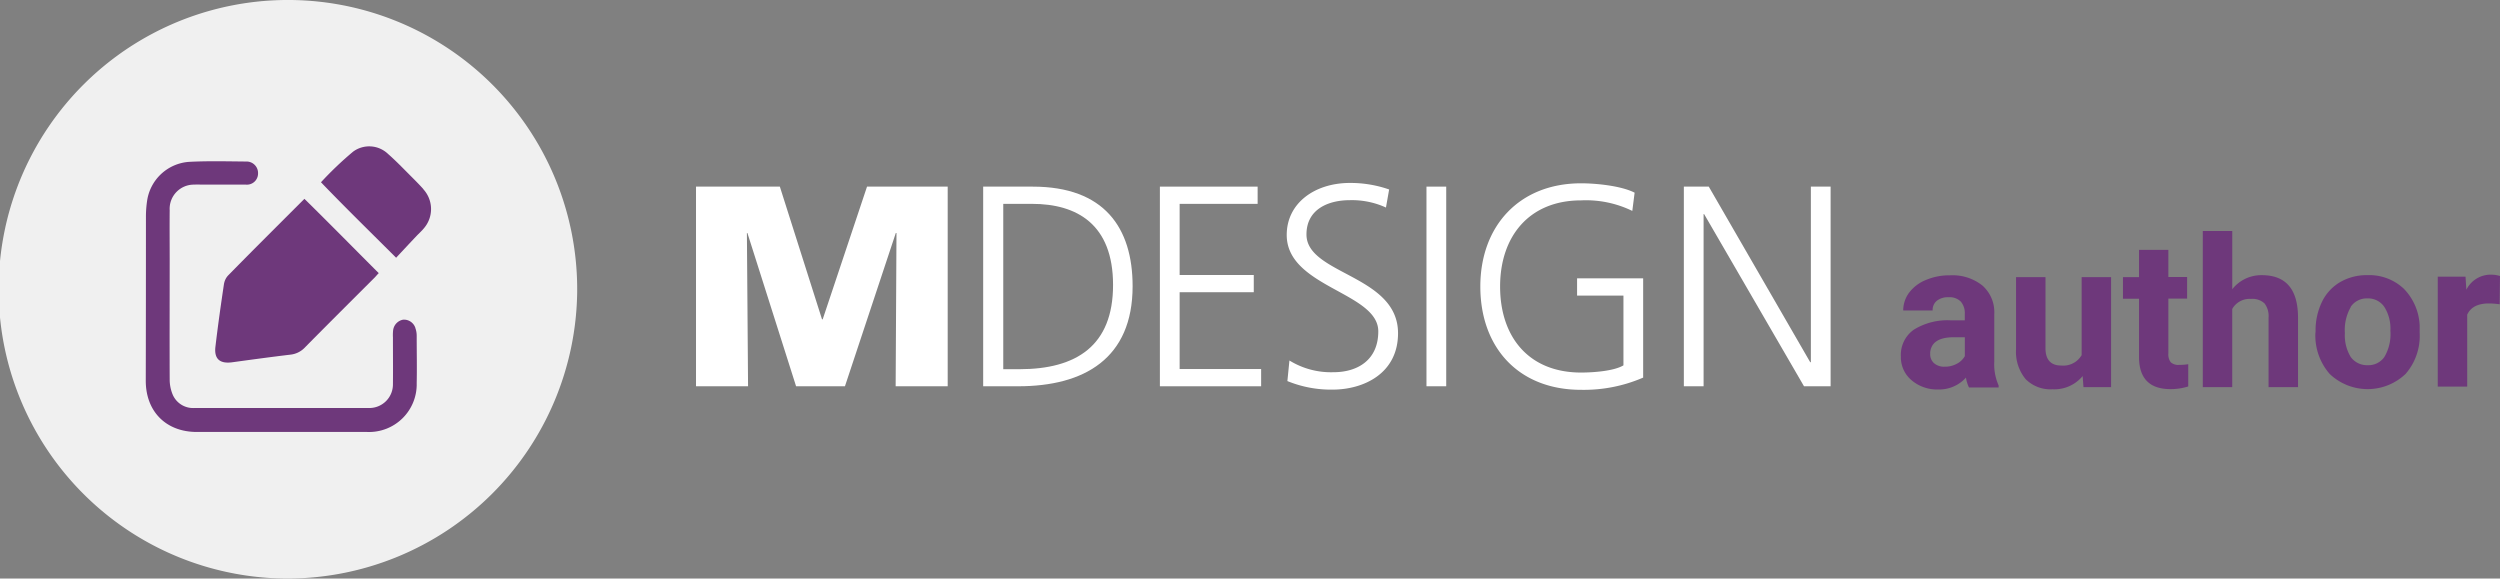 <svg xmlns="http://www.w3.org/2000/svg" width="431.379" height="99.83" viewBox="0 0 431.379 99.83">
  <rect x="0" y="0" width="431.379" height="99.83" fill="#808080" stroke="none"/>
  <g id="MD-Author-Logo-horizontal" transform="translate(0.001 0)">
    <path id="Pfad_15698" data-name="Pfad 15698" d="M216.966,21.568a5.551,5.551,0,0,0-1.588-.231,4.688,4.688,0,0,0-4.216,2.6l-.144-2.252h-4.793V40.655h5.082V28.238c.606-1.3,1.848-1.935,3.783-1.935a15.213,15.213,0,0,1,1.819.144l.058-4.88Zm-25.757,5.313a3.335,3.335,0,0,1,2.888-1.444,3.377,3.377,0,0,1,2.916,1.473,7,7,0,0,1,1.04,4.1,7.78,7.78,0,0,1-1.04,4.534,3.347,3.347,0,0,1-2.888,1.415,3.47,3.47,0,0,1-2.916-1.415,7.2,7.2,0,0,1-1.011-4.129,7.949,7.949,0,0,1,1.011-4.476m-6.093,4.36a10.079,10.079,0,0,0,2.454,7.161,9.489,9.489,0,0,0,13.11,0,9.97,9.97,0,0,0,2.426-7.017v-1.3a9.659,9.659,0,0,0-2.743-6.382,8.683,8.683,0,0,0-6.266-2.339,9.1,9.1,0,0,0-4.736,1.213,7.927,7.927,0,0,0-3.119,3.407,11.273,11.273,0,0,0-1.1,5.024V31.3ZM170.764,13.8h-5.082V40.741h5.082V27.256A3.435,3.435,0,0,1,174,25.524a3.045,3.045,0,0,1,2.339.78,3.578,3.578,0,0,1,.693,2.426V40.741h5.082V28.585c-.058-4.793-2.137-7.161-6.266-7.161a6.382,6.382,0,0,0-5.082,2.426V13.829ZM154.68,17.092V21.77h-2.772v3.725h2.772V35.717c.058,3.581,1.877,5.371,5.429,5.371a9.959,9.959,0,0,0,3.061-.462V36.785a7.739,7.739,0,0,1-1.5.116,1.939,1.939,0,0,1-1.53-.462,2.279,2.279,0,0,1-.4-1.5V25.466h3.234V21.741h-3.234V17.063h-5.082Zm-9.587,23.65h4.765V21.77h-5.082V35.226a3.67,3.67,0,0,1-3.552,1.79c-1.733,0-2.685-.982-2.685-2.974V21.77h-5.082V34.215a7.417,7.417,0,0,0,1.646,5.14,6.049,6.049,0,0,0,4.649,1.761,6.347,6.347,0,0,0,5.2-2.281l.144,1.935Zm-25.786-4.129a2.049,2.049,0,0,1-.664-1.559v-.289c.173-1.761,1.53-2.628,4.072-2.628h1.906V35.4a3.324,3.324,0,0,1-1.415,1.328,4.249,4.249,0,0,1-2.079.491,2.612,2.612,0,0,1-1.819-.606m11.146,4.129v-.289a8.884,8.884,0,0,1-.751-4.072v-8.23a6.136,6.136,0,0,0-2.05-4.938,8.269,8.269,0,0,0-5.573-1.761,10.316,10.316,0,0,0-4.187.809A6.818,6.818,0,0,0,115,24.455a5.184,5.184,0,0,0-1.011,3.061h5.082a2.028,2.028,0,0,1,.722-1.675,3.07,3.07,0,0,1,2.021-.606,2.688,2.688,0,0,1,2.137.78,3.079,3.079,0,0,1,.664,2.108v1.1h-2.339a11.021,11.021,0,0,0-6.468,1.617,5.323,5.323,0,0,0-2.223,4.62,5.188,5.188,0,0,0,1.819,4.072,6.776,6.776,0,0,0,4.62,1.617,6.2,6.2,0,0,0,4.793-2.05,5.942,5.942,0,0,0,.52,1.7h5.111Z" transform="translate(214.412 26.055)" fill="#6e387b"/>
    <path id="Pfad_15699" data-name="Pfad 15699" d="M100.62,45.6h3.407V15.886h.087L121.353,45.6h4.591V11.15h-3.407V41.441h-.116l-17.5-30.291h-4.3Z" transform="translate(189.93 21.052)" fill="#fff"/>
    <rect id="Rechteck_3039" data-name="Rechteck 3039" width="3.407" height="34.449" transform="translate(246.139 32.202)" fill="#fff"/>
    <path id="Pfad_15700" data-name="Pfad 15700" d="M113.149,42.367c-1.617.982-5.2,1.242-7.306,1.242-9.067,0-13.976-6.179-13.976-14.842S96.892,13.9,105.843,13.9a18.222,18.222,0,0,1,8.836,1.819l.4-3.147c-2.31-1.184-6.613-1.617-9.24-1.617-10.655,0-17.383,7.363-17.383,17.817s6.526,17.817,17.383,17.817a25.717,25.717,0,0,0,10.713-2.108V27.352H105.15v2.974h8v12.1Z" transform="translate(166.977 20.675)" fill="#fff"/>
    <path id="Pfad_15701" data-name="Pfad 15701" d="M41.59,11.15H56.057l7.277,22.9h.116L71.1,11.15H85.019V45.6h-8.98l.144-26.451h-.116L67.29,45.6H58.858l-8.4-26.451h-.087l.2,26.451H41.59Z" transform="translate(78.506 21.052)" fill="#fff"/>
    <path id="Pfad_15702" data-name="Pfad 15702" d="M62.186,14.124h5c7.71,0,13.976,3.494,13.976,14S74.805,42.654,65.016,42.654h-2.8V14.124ZM58.779,45.6h6.006c11.406,0,19.751-4.793,19.751-17.268,0-10.078-4.88-17.181-17.239-17.181H58.75V45.6Z" transform="translate(110.897 21.052)" fill="#fff"/>
    <path id="Pfad_15703" data-name="Pfad 15703" d="M69.31,45.6H86.78V42.625H72.717V29.371H85.509V26.4H72.717V14.124H86.174V11.15H69.31Z" transform="translate(130.83 21.052)" fill="#fff"/>
    <g id="Gruppe_7680" data-name="Gruppe 7680" transform="translate(-0.001 0)">
      <path id="Pfad_15704" data-name="Pfad 15704" d="M77.005,45.119a19.856,19.856,0,0,0,7.8,1.473c5.342,0,11.29-2.772,11.29-9.731,0-10.078-15.8-10.107-15.8-17.037,0-4.447,3.9-5.92,7.45-5.92a14.082,14.082,0,0,1,6.266,1.271l.549-3.119a20.317,20.317,0,0,0-6.757-1.126c-6.064,0-10.915,3.465-10.915,8.98,0,9.038,15.8,9.876,15.8,16.633,0,4.88-3.494,7.046-7.739,7.046a13.644,13.644,0,0,1-7.594-2.021l-.347,3.494Z" transform="translate(145.138 20.637)" fill="#fff"/>
      <path id="Pfad_15705" data-name="Pfad 15705" d="M49.754,99.828a49.916,49.916,0,1,1,49.84-49.523,50.044,50.044,0,0,1-49.84,49.523" transform="translate(0 0.002)" fill="#f0f0f0"/>
      <path id="Pfad_15706" data-name="Pfad 15706" d="M14.393,26.434c-.549,3.667-1.068,7.335-1.5,11-.231,2.079.78,2.916,2.83,2.657,3.378-.462,6.757-.924,10.135-1.328a4,4,0,0,0,2.4-1.155c4.014-4.072,8.085-8.114,12.128-12.157.2-.2.375-.433.693-.751C36.743,20.37,32.556,16.1,28.253,11.88c-4.5,4.5-8.865,8.836-13.167,13.225a2.751,2.751,0,0,0-.693,1.386" transform="translate(24.274 22.43)" fill="#6e387b"/>
      <path id="Pfad_15707" data-name="Pfad 15707" d="M36.852,16.127c-.693-.78-1.444-1.53-2.195-2.281-1.3-1.3-2.57-2.628-3.927-3.812a4.686,4.686,0,0,0-6.006-.375,59.574,59.574,0,0,0-5.544,5.284c4.274,4.447,8.547,8.605,12.965,13.023,1.271-1.357,2.368-2.541,3.494-3.725.433-.462.9-.866,1.3-1.357a5.068,5.068,0,0,0-.087-6.728" transform="translate(36.205 16.508)" fill="#6e387b"/>
      <path id="Pfad_15708" data-name="Pfad 15708" d="M55.229,38.384a2.077,2.077,0,0,0-2.108-1.415,2.119,2.119,0,0,0-1.733,1.877A7.719,7.719,0,0,0,51.36,40c0,2.685.029,5.4,0,8.085a4.074,4.074,0,0,1-4.129,4.129H17.055A3.823,3.823,0,0,1,13.3,49.761a6.8,6.8,0,0,1-.462-2.512c-.029-6.9,0-13.774,0-20.646,0-2.83-.029-5.689,0-8.518a4.173,4.173,0,0,1,4.187-4.418c.578-.029,1.155,0,1.733,0h7.219a1.924,1.924,0,0,0,2.108-1.906,1.992,1.992,0,0,0-2.108-2.079c-3.263-.029-6.555-.116-9.818.058a7.868,7.868,0,0,0-7.219,6.728,19.152,19.152,0,0,0-.2,2.888q0,14.077-.029,28.154c0,5.284,3.465,8.807,8.749,8.836H46.913a8.223,8.223,0,0,0,8.547-8.432c.058-2.685,0-5.4,0-8.085a3.934,3.934,0,0,0-.231-1.415" transform="translate(16.442 18.19)" fill="#6e387b"/>
    </g>
  </g>
</svg>
